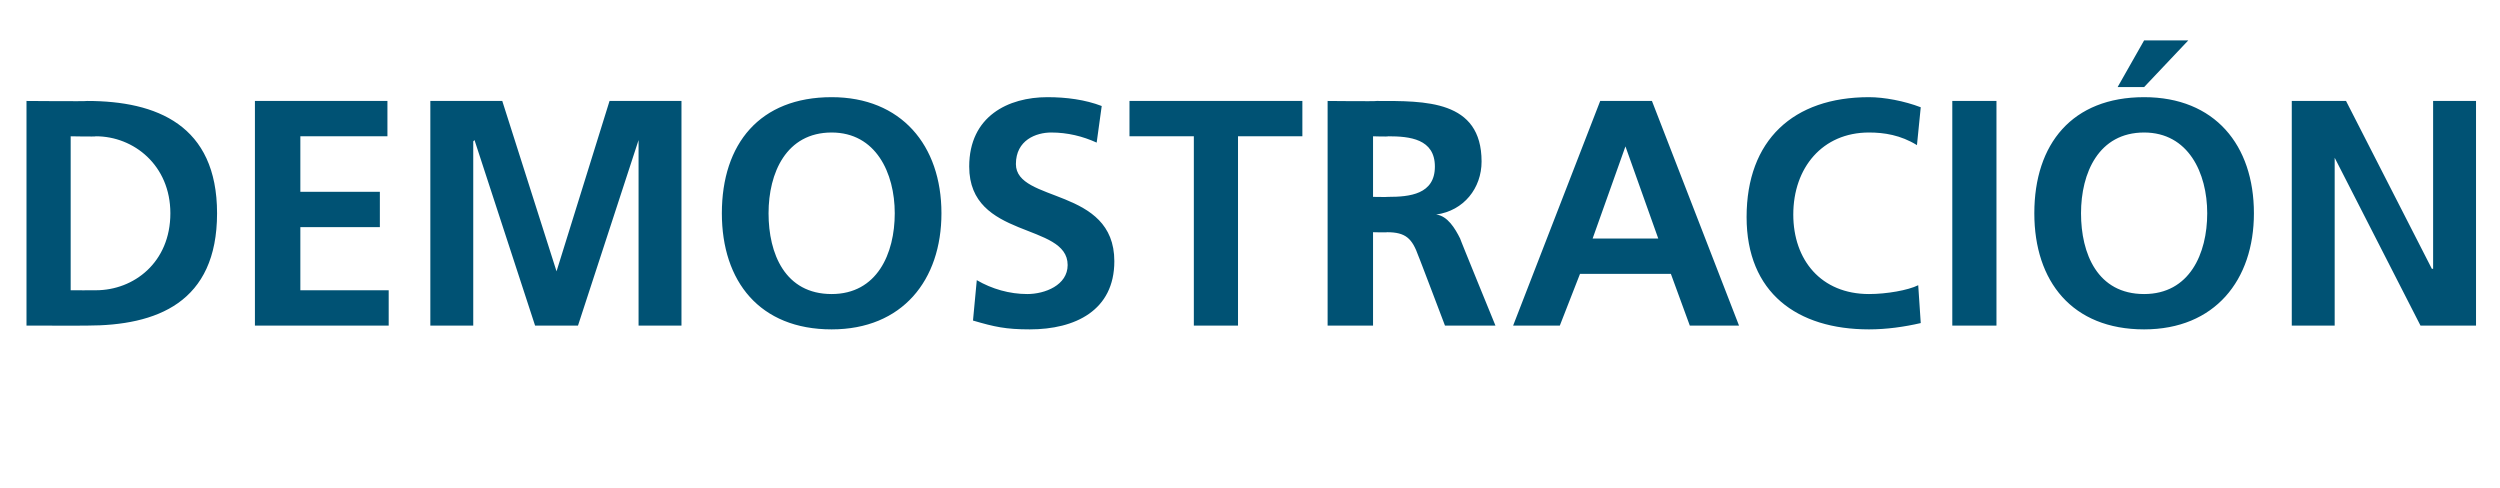 <?xml version="1.0" standalone="no"?><!DOCTYPE svg PUBLIC "-//W3C//DTD SVG 1.1//EN" "http://www.w3.org/Graphics/SVG/1.1/DTD/svg11.dtd"><svg xmlns="http://www.w3.org/2000/svg" version="1.1" width="198.1px" height="38.7px" viewBox="0 -6 198.1 38.7" style="top:-6px">  <desc>demostraci n</desc>  <defs/>  <g id="Polygon153057">    <path d="M 2.1 2 C 2.1 2 6.93 2.04 6.9 2 C 12.4 2 17.2 3.9 17.2 10.9 C 17.2 18 12.4 19.8 6.9 19.8 C 6.93 19.81 2.1 19.8 2.1 19.8 L 2.1 2 Z M 5.6 17 C 5.6 17 7.61 17.01 7.6 17 C 10.6 17 13.5 14.8 13.5 10.9 C 13.5 7.1 10.6 4.8 7.6 4.8 C 7.61 4.84 5.6 4.8 5.6 4.8 L 5.6 17 Z M 20.2 2 L 30.7 2 L 30.7 4.8 L 23.8 4.8 L 23.8 9.2 L 30.1 9.2 L 30.1 12 L 23.8 12 L 23.8 17 L 30.8 17 L 30.8 19.8 L 20.2 19.8 L 20.2 2 Z M 34.1 2 L 39.8 2 L 44.1 15.5 L 44.1 15.5 L 48.3 2 L 54 2 L 54 19.8 L 50.6 19.8 L 50.6 5.1 L 50.6 5.1 L 45.8 19.8 L 42.4 19.8 L 37.6 5.1 L 37.5 5.2 L 37.5 19.8 L 34.1 19.8 L 34.1 2 Z M 65.9 1.7 C 71.4 1.7 74.6 5.5 74.6 10.9 C 74.6 16.2 71.5 20.1 65.9 20.1 C 60.2 20.1 57.2 16.3 57.2 10.9 C 57.2 5.4 60.2 1.7 65.9 1.7 Z M 65.9 17.3 C 69.5 17.3 70.9 14.1 70.9 10.9 C 70.9 7.7 69.4 4.5 65.9 4.5 C 62.3 4.5 60.9 7.7 60.9 10.9 C 60.9 14.1 62.2 17.3 65.9 17.3 Z M 86.9 5.3 C 85.8 4.8 84.6 4.5 83.3 4.5 C 82.1 4.5 80.5 5.1 80.5 7 C 80.5 10.1 88.3 8.8 88.3 14.7 C 88.3 18.6 85.2 20.1 81.6 20.1 C 79.7 20.1 78.8 19.9 77.1 19.4 C 77.1 19.4 77.4 16.2 77.4 16.2 C 78.6 16.9 80 17.3 81.4 17.3 C 82.8 17.3 84.6 16.6 84.6 15 C 84.6 11.6 76.8 13 76.8 7.2 C 76.8 3.2 79.9 1.7 83 1.7 C 84.5 1.7 86 1.9 87.3 2.4 C 87.3 2.4 86.9 5.3 86.9 5.3 Z M 94.6 4.8 L 89.5 4.8 L 89.5 2 L 103.2 2 L 103.2 4.8 L 98.1 4.8 L 98.1 19.8 L 94.6 19.8 L 94.6 4.8 Z M 108.8 9.6 C 108.8 9.6 109.96 9.62 110 9.6 C 111.7 9.6 113.7 9.4 113.7 7.2 C 113.7 5 111.7 4.8 110 4.8 C 109.96 4.84 108.8 4.8 108.8 4.8 L 108.8 9.6 Z M 105.2 2 C 105.2 2 109.06 2.04 109.1 2 C 112.9 2 117.4 1.9 117.4 6.8 C 117.4 8.9 116 10.7 113.8 11 C 113.8 11 113.8 11 113.8 11 C 114.7 11.1 115.3 12.1 115.7 12.9 C 115.66 12.86 118.5 19.8 118.5 19.8 L 114.5 19.8 C 114.5 19.8 112.4 14.26 112.4 14.3 C 111.9 12.9 111.4 12.4 109.9 12.4 C 109.93 12.43 108.8 12.4 108.8 12.4 L 108.8 19.8 L 105.2 19.8 L 105.2 2 Z M 128.8 5.6 L 128.8 5.6 L 126.2 12.9 L 131.4 12.9 L 128.8 5.6 Z M 126.8 2 L 130.9 2 L 137.8 19.8 L 133.9 19.8 L 132.4 15.7 L 125.2 15.7 L 123.6 19.8 L 119.9 19.8 L 126.8 2 Z M 152.2 19.6 C 150.9 19.9 149.5 20.1 148.1 20.1 C 142.4 20.1 138.4 17.2 138.4 11.2 C 138.4 5.1 142.1 1.7 148.1 1.7 C 149.3 1.7 150.9 2 152.2 2.5 C 152.2 2.5 151.9 5.5 151.9 5.5 C 150.6 4.7 149.3 4.5 148.1 4.5 C 144.4 4.5 142.1 7.3 142.1 11 C 142.1 14.6 144.3 17.3 148.1 17.3 C 149.5 17.3 151.2 17 152 16.6 C 152 16.6 152.2 19.6 152.2 19.6 Z M 154.7 2 L 158.2 2 L 158.2 19.8 L 154.7 19.8 L 154.7 2 Z M 169.9 -2.8 L 173.4 -2.8 L 169.9 0.9 L 167.8 0.9 L 169.9 -2.8 Z M 169.9 1.7 C 175.5 1.7 178.6 5.5 178.6 10.9 C 178.6 16.2 175.5 20.1 169.9 20.1 C 164.2 20.1 161.2 16.3 161.2 10.9 C 161.2 5.4 164.2 1.7 169.9 1.7 Z M 169.9 17.3 C 173.5 17.3 174.9 14.1 174.9 10.9 C 174.9 7.7 173.4 4.5 169.9 4.5 C 166.3 4.5 164.9 7.7 164.9 10.9 C 164.9 14.1 166.2 17.3 169.9 17.3 Z M 181.6 2 L 185.9 2 L 192.7 15.3 L 192.8 15.3 L 192.8 2 L 196.2 2 L 196.2 19.8 L 191.8 19.8 L 185 6.5 L 185 6.5 L 185 19.8 L 181.6 19.8 L 181.6 2 Z " stroke="none" fill="#005274"/>  </g></svg>
